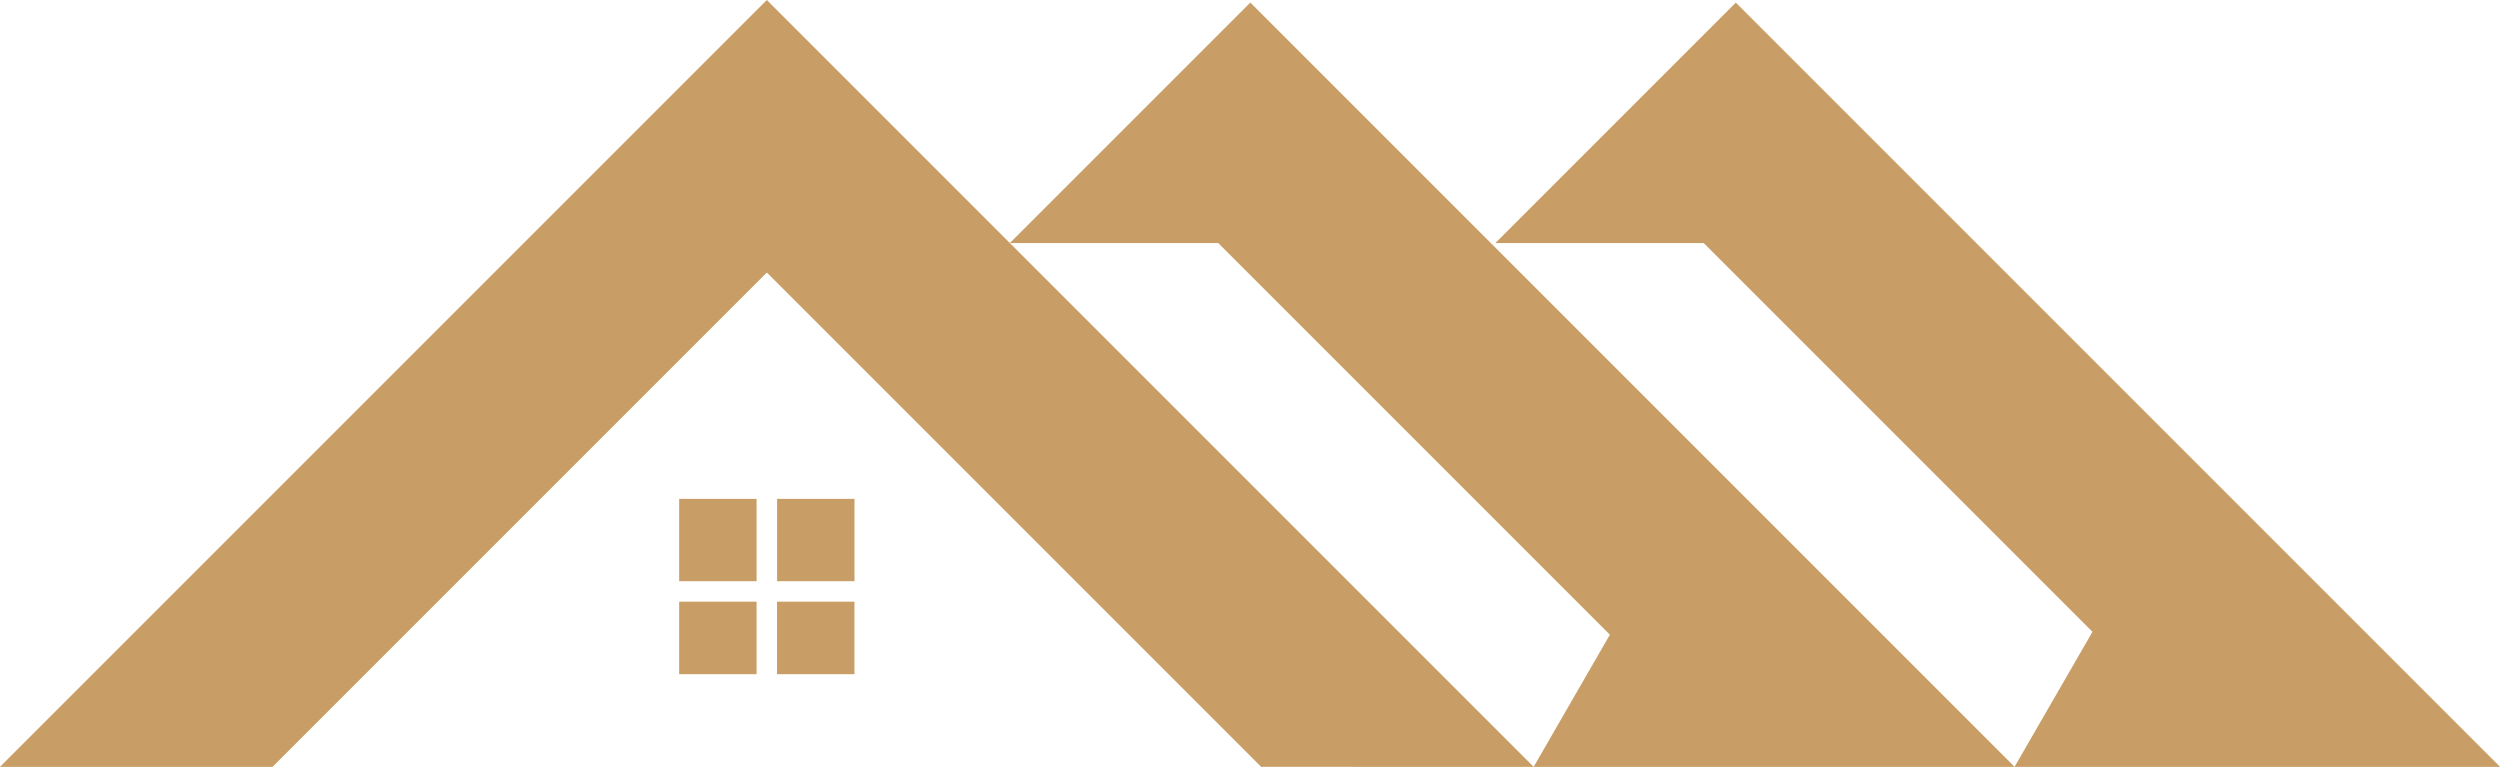 <?xml version="1.0" encoding="UTF-8"?>
<!DOCTYPE svg PUBLIC '-//W3C//DTD SVG 1.0//EN'
          'http://www.w3.org/TR/2001/REC-SVG-20010904/DTD/svg10.dtd'>
<svg height="259.2" preserveAspectRatio="xMidYMid meet" version="1.0" viewBox="0.0 0.0 845.0 259.2" width="845.0" xmlns="http://www.w3.org/2000/svg" xmlns:xlink="http://www.w3.org/1999/xlink" zoomAndPan="magnify"
><g id="change1_1"
  ><path clip-rule="evenodd" d="M288.81,203.37v24.51h-26.17v-24.51H288.81z M262.65,168.62h26.17 v27.83h-26.17V168.62z M255.73,203.37v24.51h-26.17v-24.51H255.73z M229.56,168.62h26.17v27.83h-26.17V168.62z M518.37,259.19 L259.19,0L0,259.19h92.12L259.19,92.12l167.07,167.07H518.37h70.44h92.12h71.98h92.12L586.71,0.87l-46.06,46.06l-35.22,35.22h70.43 l131.4,131.4l-26.34,45.63L422.61,0.87l-46.06,46.06l-35.22,35.22h70.43l132.38,132.38L518.37,259.19z" fill="#C99E66" fill-rule="evenodd"
  /></g
></svg
>
